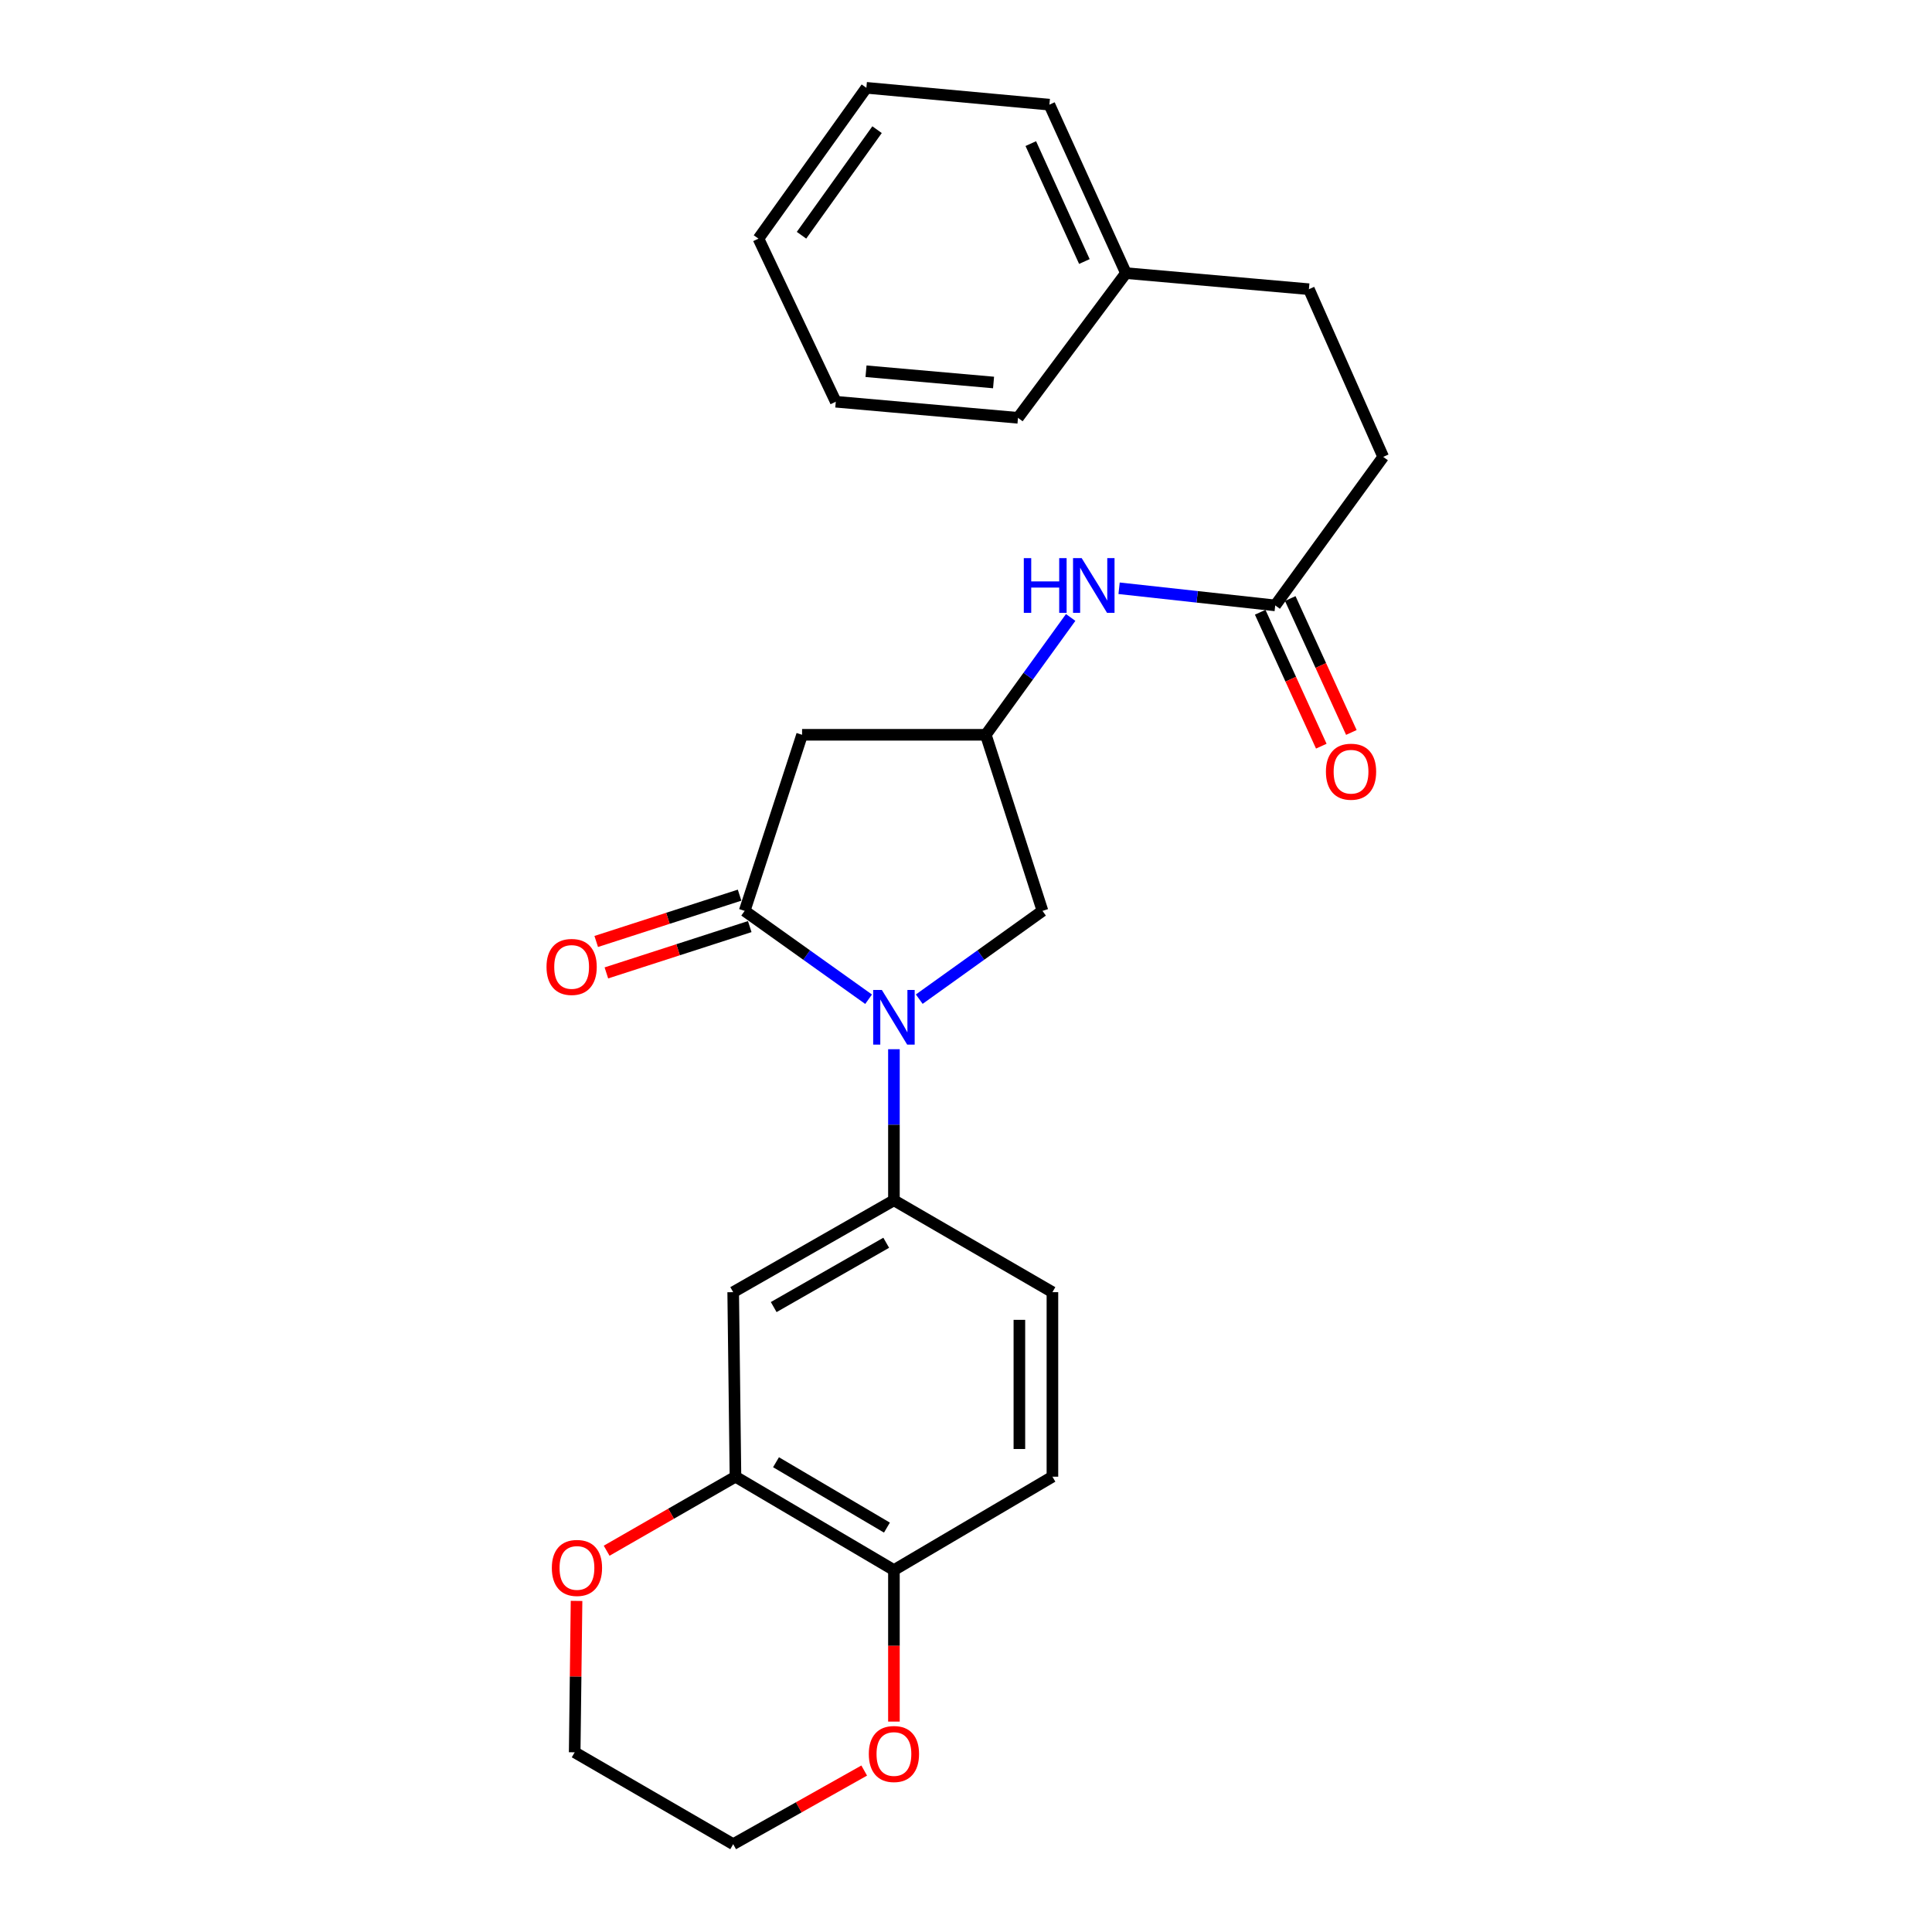 <?xml version='1.0' encoding='iso-8859-1'?>
<svg version='1.1' baseProfile='full'
              xmlns='http://www.w3.org/2000/svg'
                      xmlns:rdkit='http://www.rdkit.org/xml'
                      xmlns:xlink='http://www.w3.org/1999/xlink'
                  xml:space='preserve'
width='1000px' height='1000px' viewBox='0 0 1000 1000'>
<!-- END OF HEADER -->
<rect style='opacity:1.0;fill:#FFFFFF;stroke:none' width='1000' height='1000' x='0' y='0'> </rect>
<path class='bond-0' d='M 449.584,517.199 L 417.511,494.333' style='fill:none;fill-rule:evenodd;stroke:#0000FF;stroke-width:6px;stroke-linecap:butt;stroke-linejoin:miter;stroke-opacity:1' />
<path class='bond-0' d='M 417.511,494.333 L 385.439,471.467' style='fill:none;fill-rule:evenodd;stroke:#000000;stroke-width:6px;stroke-linecap:butt;stroke-linejoin:miter;stroke-opacity:1' />
<path class='bond-1' d='M 462.696,543.075 L 462.696,582.172' style='fill:none;fill-rule:evenodd;stroke:#0000FF;stroke-width:6px;stroke-linecap:butt;stroke-linejoin:miter;stroke-opacity:1' />
<path class='bond-1' d='M 462.696,582.172 L 462.696,621.268' style='fill:none;fill-rule:evenodd;stroke:#000000;stroke-width:6px;stroke-linecap:butt;stroke-linejoin:miter;stroke-opacity:1' />
<path class='bond-6' d='M 475.801,517.161 L 507.696,494.314' style='fill:none;fill-rule:evenodd;stroke:#0000FF;stroke-width:6px;stroke-linecap:butt;stroke-linejoin:miter;stroke-opacity:1' />
<path class='bond-6' d='M 507.696,494.314 L 539.592,471.467' style='fill:none;fill-rule:evenodd;stroke:#000000;stroke-width:6px;stroke-linecap:butt;stroke-linejoin:miter;stroke-opacity:1' />
<path class='bond-2' d='M 385.439,471.467 L 415.16,380.328' style='fill:none;fill-rule:evenodd;stroke:#000000;stroke-width:6px;stroke-linecap:butt;stroke-linejoin:miter;stroke-opacity:1' />
<path class='bond-10' d='M 382.81,463.329 L 345.706,475.316' style='fill:none;fill-rule:evenodd;stroke:#000000;stroke-width:6px;stroke-linecap:butt;stroke-linejoin:miter;stroke-opacity:1' />
<path class='bond-10' d='M 345.706,475.316 L 308.601,487.302' style='fill:none;fill-rule:evenodd;stroke:#FF0000;stroke-width:6px;stroke-linecap:butt;stroke-linejoin:miter;stroke-opacity:1' />
<path class='bond-10' d='M 388.067,479.604 L 350.963,491.59' style='fill:none;fill-rule:evenodd;stroke:#000000;stroke-width:6px;stroke-linecap:butt;stroke-linejoin:miter;stroke-opacity:1' />
<path class='bond-10' d='M 350.963,491.59 L 313.859,503.577' style='fill:none;fill-rule:evenodd;stroke:#FF0000;stroke-width:6px;stroke-linecap:butt;stroke-linejoin:miter;stroke-opacity:1' />
<path class='bond-3' d='M 462.696,621.268 L 379.5,668.824' style='fill:none;fill-rule:evenodd;stroke:#000000;stroke-width:6px;stroke-linecap:butt;stroke-linejoin:miter;stroke-opacity:1' />
<path class='bond-3' d='M 458.704,643.25 L 400.467,676.539' style='fill:none;fill-rule:evenodd;stroke:#000000;stroke-width:6px;stroke-linecap:butt;stroke-linejoin:miter;stroke-opacity:1' />
<path class='bond-12' d='M 462.696,621.268 L 544.732,668.824' style='fill:none;fill-rule:evenodd;stroke:#000000;stroke-width:6px;stroke-linecap:butt;stroke-linejoin:miter;stroke-opacity:1' />
<path class='bond-26' d='M 415.16,380.328 L 510.251,380.328' style='fill:none;fill-rule:evenodd;stroke:#000000;stroke-width:6px;stroke-linecap:butt;stroke-linejoin:miter;stroke-opacity:1' />
<path class='bond-4' d='M 379.5,668.824 L 380.678,764.334' style='fill:none;fill-rule:evenodd;stroke:#000000;stroke-width:6px;stroke-linecap:butt;stroke-linejoin:miter;stroke-opacity:1' />
<path class='bond-11' d='M 380.678,764.334 L 347.338,783.492' style='fill:none;fill-rule:evenodd;stroke:#000000;stroke-width:6px;stroke-linecap:butt;stroke-linejoin:miter;stroke-opacity:1' />
<path class='bond-11' d='M 347.338,783.492 L 313.998,802.651' style='fill:none;fill-rule:evenodd;stroke:#FF0000;stroke-width:6px;stroke-linecap:butt;stroke-linejoin:miter;stroke-opacity:1' />
<path class='bond-27' d='M 380.678,764.334 L 462.696,812.668' style='fill:none;fill-rule:evenodd;stroke:#000000;stroke-width:6px;stroke-linecap:butt;stroke-linejoin:miter;stroke-opacity:1' />
<path class='bond-27' d='M 401.664,756.849 L 459.077,790.683' style='fill:none;fill-rule:evenodd;stroke:#000000;stroke-width:6px;stroke-linecap:butt;stroke-linejoin:miter;stroke-opacity:1' />
<path class='bond-5' d='M 510.251,380.328 L 539.592,471.467' style='fill:none;fill-rule:evenodd;stroke:#000000;stroke-width:6px;stroke-linecap:butt;stroke-linejoin:miter;stroke-opacity:1' />
<path class='bond-8' d='M 510.251,380.328 L 532.213,349.962' style='fill:none;fill-rule:evenodd;stroke:#000000;stroke-width:6px;stroke-linecap:butt;stroke-linejoin:miter;stroke-opacity:1' />
<path class='bond-8' d='M 532.213,349.962 L 554.174,319.596' style='fill:none;fill-rule:evenodd;stroke:#0000FF;stroke-width:6px;stroke-linecap:butt;stroke-linejoin:miter;stroke-opacity:1' />
<path class='bond-7' d='M 660.053,313.351 L 619.647,308.92' style='fill:none;fill-rule:evenodd;stroke:#000000;stroke-width:6px;stroke-linecap:butt;stroke-linejoin:miter;stroke-opacity:1' />
<path class='bond-7' d='M 619.647,308.92 L 579.241,304.488' style='fill:none;fill-rule:evenodd;stroke:#0000FF;stroke-width:6px;stroke-linecap:butt;stroke-linejoin:miter;stroke-opacity:1' />
<path class='bond-14' d='M 652.273,316.901 L 668.088,351.559' style='fill:none;fill-rule:evenodd;stroke:#000000;stroke-width:6px;stroke-linecap:butt;stroke-linejoin:miter;stroke-opacity:1' />
<path class='bond-14' d='M 668.088,351.559 L 683.902,386.217' style='fill:none;fill-rule:evenodd;stroke:#FF0000;stroke-width:6px;stroke-linecap:butt;stroke-linejoin:miter;stroke-opacity:1' />
<path class='bond-14' d='M 667.833,309.801 L 683.647,344.459' style='fill:none;fill-rule:evenodd;stroke:#000000;stroke-width:6px;stroke-linecap:butt;stroke-linejoin:miter;stroke-opacity:1' />
<path class='bond-14' d='M 683.647,344.459 L 699.462,379.117' style='fill:none;fill-rule:evenodd;stroke:#FF0000;stroke-width:6px;stroke-linecap:butt;stroke-linejoin:miter;stroke-opacity:1' />
<path class='bond-16' d='M 660.053,313.351 L 715.941,236.474' style='fill:none;fill-rule:evenodd;stroke:#000000;stroke-width:6px;stroke-linecap:butt;stroke-linejoin:miter;stroke-opacity:1' />
<path class='bond-9' d='M 462.696,812.668 L 544.732,764.334' style='fill:none;fill-rule:evenodd;stroke:#000000;stroke-width:6px;stroke-linecap:butt;stroke-linejoin:miter;stroke-opacity:1' />
<path class='bond-13' d='M 462.696,812.668 L 462.696,851.879' style='fill:none;fill-rule:evenodd;stroke:#000000;stroke-width:6px;stroke-linecap:butt;stroke-linejoin:miter;stroke-opacity:1' />
<path class='bond-13' d='M 462.696,851.879 L 462.696,891.09' style='fill:none;fill-rule:evenodd;stroke:#FF0000;stroke-width:6px;stroke-linecap:butt;stroke-linejoin:miter;stroke-opacity:1' />
<path class='bond-19' d='M 298.421,828.628 L 297.938,867.809' style='fill:none;fill-rule:evenodd;stroke:#FF0000;stroke-width:6px;stroke-linecap:butt;stroke-linejoin:miter;stroke-opacity:1' />
<path class='bond-19' d='M 297.938,867.809 L 297.454,906.99' style='fill:none;fill-rule:evenodd;stroke:#000000;stroke-width:6px;stroke-linecap:butt;stroke-linejoin:miter;stroke-opacity:1' />
<path class='bond-15' d='M 544.732,668.824 L 544.732,764.334' style='fill:none;fill-rule:evenodd;stroke:#000000;stroke-width:6px;stroke-linecap:butt;stroke-linejoin:miter;stroke-opacity:1' />
<path class='bond-15' d='M 527.63,683.15 L 527.63,750.007' style='fill:none;fill-rule:evenodd;stroke:#000000;stroke-width:6px;stroke-linecap:butt;stroke-linejoin:miter;stroke-opacity:1' />
<path class='bond-20' d='M 447.31,916.435 L 413.405,935.49' style='fill:none;fill-rule:evenodd;stroke:#FF0000;stroke-width:6px;stroke-linecap:butt;stroke-linejoin:miter;stroke-opacity:1' />
<path class='bond-20' d='M 413.405,935.49 L 379.5,954.545' style='fill:none;fill-rule:evenodd;stroke:#000000;stroke-width:6px;stroke-linecap:butt;stroke-linejoin:miter;stroke-opacity:1' />
<path class='bond-17' d='M 715.941,236.474 L 677.488,149.687' style='fill:none;fill-rule:evenodd;stroke:#000000;stroke-width:6px;stroke-linecap:butt;stroke-linejoin:miter;stroke-opacity:1' />
<path class='bond-18' d='M 677.488,149.687 L 582.786,141.363' style='fill:none;fill-rule:evenodd;stroke:#000000;stroke-width:6px;stroke-linecap:butt;stroke-linejoin:miter;stroke-opacity:1' />
<path class='bond-21' d='M 582.786,141.363 L 543.165,54.177' style='fill:none;fill-rule:evenodd;stroke:#000000;stroke-width:6px;stroke-linecap:butt;stroke-linejoin:miter;stroke-opacity:1' />
<path class='bond-21' d='M 561.273,135.361 L 533.538,74.331' style='fill:none;fill-rule:evenodd;stroke:#000000;stroke-width:6px;stroke-linecap:butt;stroke-linejoin:miter;stroke-opacity:1' />
<path class='bond-22' d='M 582.786,141.363 L 526.908,216.264' style='fill:none;fill-rule:evenodd;stroke:#000000;stroke-width:6px;stroke-linecap:butt;stroke-linejoin:miter;stroke-opacity:1' />
<path class='bond-28' d='M 297.454,906.99 L 379.5,954.545' style='fill:none;fill-rule:evenodd;stroke:#000000;stroke-width:6px;stroke-linecap:butt;stroke-linejoin:miter;stroke-opacity:1' />
<path class='bond-24' d='M 543.165,54.177 L 448.434,45.455' style='fill:none;fill-rule:evenodd;stroke:#000000;stroke-width:6px;stroke-linecap:butt;stroke-linejoin:miter;stroke-opacity:1' />
<path class='bond-23' d='M 526.908,216.264 L 432.595,207.941' style='fill:none;fill-rule:evenodd;stroke:#000000;stroke-width:6px;stroke-linecap:butt;stroke-linejoin:miter;stroke-opacity:1' />
<path class='bond-23' d='M 514.264,197.979 L 448.245,192.153' style='fill:none;fill-rule:evenodd;stroke:#000000;stroke-width:6px;stroke-linecap:butt;stroke-linejoin:miter;stroke-opacity:1' />
<path class='bond-25' d='M 432.595,207.941 L 392.574,123.519' style='fill:none;fill-rule:evenodd;stroke:#000000;stroke-width:6px;stroke-linecap:butt;stroke-linejoin:miter;stroke-opacity:1' />
<path class='bond-29' d='M 448.434,45.455 L 392.574,123.519' style='fill:none;fill-rule:evenodd;stroke:#000000;stroke-width:6px;stroke-linecap:butt;stroke-linejoin:miter;stroke-opacity:1' />
<path class='bond-29' d='M 453.964,67.117 L 414.862,121.762' style='fill:none;fill-rule:evenodd;stroke:#000000;stroke-width:6px;stroke-linecap:butt;stroke-linejoin:miter;stroke-opacity:1' />
<path  class='atom-0' d='M 456.436 512.387
L 465.716 527.387
Q 466.636 528.867, 468.116 531.547
Q 469.596 534.227, 469.676 534.387
L 469.676 512.387
L 473.436 512.387
L 473.436 540.707
L 469.556 540.707
L 459.596 524.307
Q 458.436 522.387, 457.196 520.187
Q 455.996 517.987, 455.636 517.307
L 455.636 540.707
L 451.956 540.707
L 451.956 512.387
L 456.436 512.387
' fill='#0000FF'/>
<path  class='atom-9' d='M 529.92 288.892
L 533.76 288.892
L 533.76 300.932
L 548.24 300.932
L 548.24 288.892
L 552.08 288.892
L 552.08 317.212
L 548.24 317.212
L 548.24 304.132
L 533.76 304.132
L 533.76 317.212
L 529.92 317.212
L 529.92 288.892
' fill='#0000FF'/>
<path  class='atom-9' d='M 559.88 288.892
L 569.16 303.892
Q 570.08 305.372, 571.56 308.052
Q 573.04 310.732, 573.12 310.892
L 573.12 288.892
L 576.88 288.892
L 576.88 317.212
L 573 317.212
L 563.04 300.812
Q 561.88 298.892, 560.64 296.692
Q 559.44 294.492, 559.08 293.812
L 559.08 317.212
L 555.4 317.212
L 555.4 288.892
L 559.88 288.892
' fill='#0000FF'/>
<path  class='atom-11' d='M 282.877 500.479
Q 282.877 493.679, 286.237 489.879
Q 289.597 486.079, 295.877 486.079
Q 302.157 486.079, 305.517 489.879
Q 308.877 493.679, 308.877 500.479
Q 308.877 507.359, 305.477 511.279
Q 302.077 515.159, 295.877 515.159
Q 289.637 515.159, 286.237 511.279
Q 282.877 507.399, 282.877 500.479
M 295.877 511.959
Q 300.197 511.959, 302.517 509.079
Q 304.877 506.159, 304.877 500.479
Q 304.877 494.919, 302.517 492.119
Q 300.197 489.279, 295.877 489.279
Q 291.557 489.279, 289.197 492.079
Q 286.877 494.879, 286.877 500.479
Q 286.877 506.199, 289.197 509.079
Q 291.557 511.959, 295.877 511.959
' fill='#FF0000'/>
<path  class='atom-12' d='M 285.632 811.56
Q 285.632 804.76, 288.992 800.96
Q 292.352 797.16, 298.632 797.16
Q 304.912 797.16, 308.272 800.96
Q 311.632 804.76, 311.632 811.56
Q 311.632 818.44, 308.232 822.36
Q 304.832 826.24, 298.632 826.24
Q 292.392 826.24, 288.992 822.36
Q 285.632 818.48, 285.632 811.56
M 298.632 823.04
Q 302.952 823.04, 305.272 820.16
Q 307.632 817.24, 307.632 811.56
Q 307.632 806, 305.272 803.2
Q 302.952 800.36, 298.632 800.36
Q 294.312 800.36, 291.952 803.16
Q 289.632 805.96, 289.632 811.56
Q 289.632 817.28, 291.952 820.16
Q 294.312 823.04, 298.632 823.04
' fill='#FF0000'/>
<path  class='atom-14' d='M 449.696 907.868
Q 449.696 901.068, 453.056 897.268
Q 456.416 893.468, 462.696 893.468
Q 468.976 893.468, 472.336 897.268
Q 475.696 901.068, 475.696 907.868
Q 475.696 914.748, 472.296 918.668
Q 468.896 922.548, 462.696 922.548
Q 456.456 922.548, 453.056 918.668
Q 449.696 914.788, 449.696 907.868
M 462.696 919.348
Q 467.016 919.348, 469.336 916.468
Q 471.696 913.548, 471.696 907.868
Q 471.696 902.308, 469.336 899.508
Q 467.016 896.668, 462.696 896.668
Q 458.376 896.668, 456.016 899.468
Q 453.696 902.268, 453.696 907.868
Q 453.696 913.588, 456.016 916.468
Q 458.376 919.348, 462.696 919.348
' fill='#FF0000'/>
<path  class='atom-15' d='M 686.294 399.43
Q 686.294 392.63, 689.654 388.83
Q 693.014 385.03, 699.294 385.03
Q 705.574 385.03, 708.934 388.83
Q 712.294 392.63, 712.294 399.43
Q 712.294 406.31, 708.894 410.23
Q 705.494 414.11, 699.294 414.11
Q 693.054 414.11, 689.654 410.23
Q 686.294 406.35, 686.294 399.43
M 699.294 410.91
Q 703.614 410.91, 705.934 408.03
Q 708.294 405.11, 708.294 399.43
Q 708.294 393.87, 705.934 391.07
Q 703.614 388.23, 699.294 388.23
Q 694.974 388.23, 692.614 391.03
Q 690.294 393.83, 690.294 399.43
Q 690.294 405.15, 692.614 408.03
Q 694.974 410.91, 699.294 410.91
' fill='#FF0000'/>
</svg>
